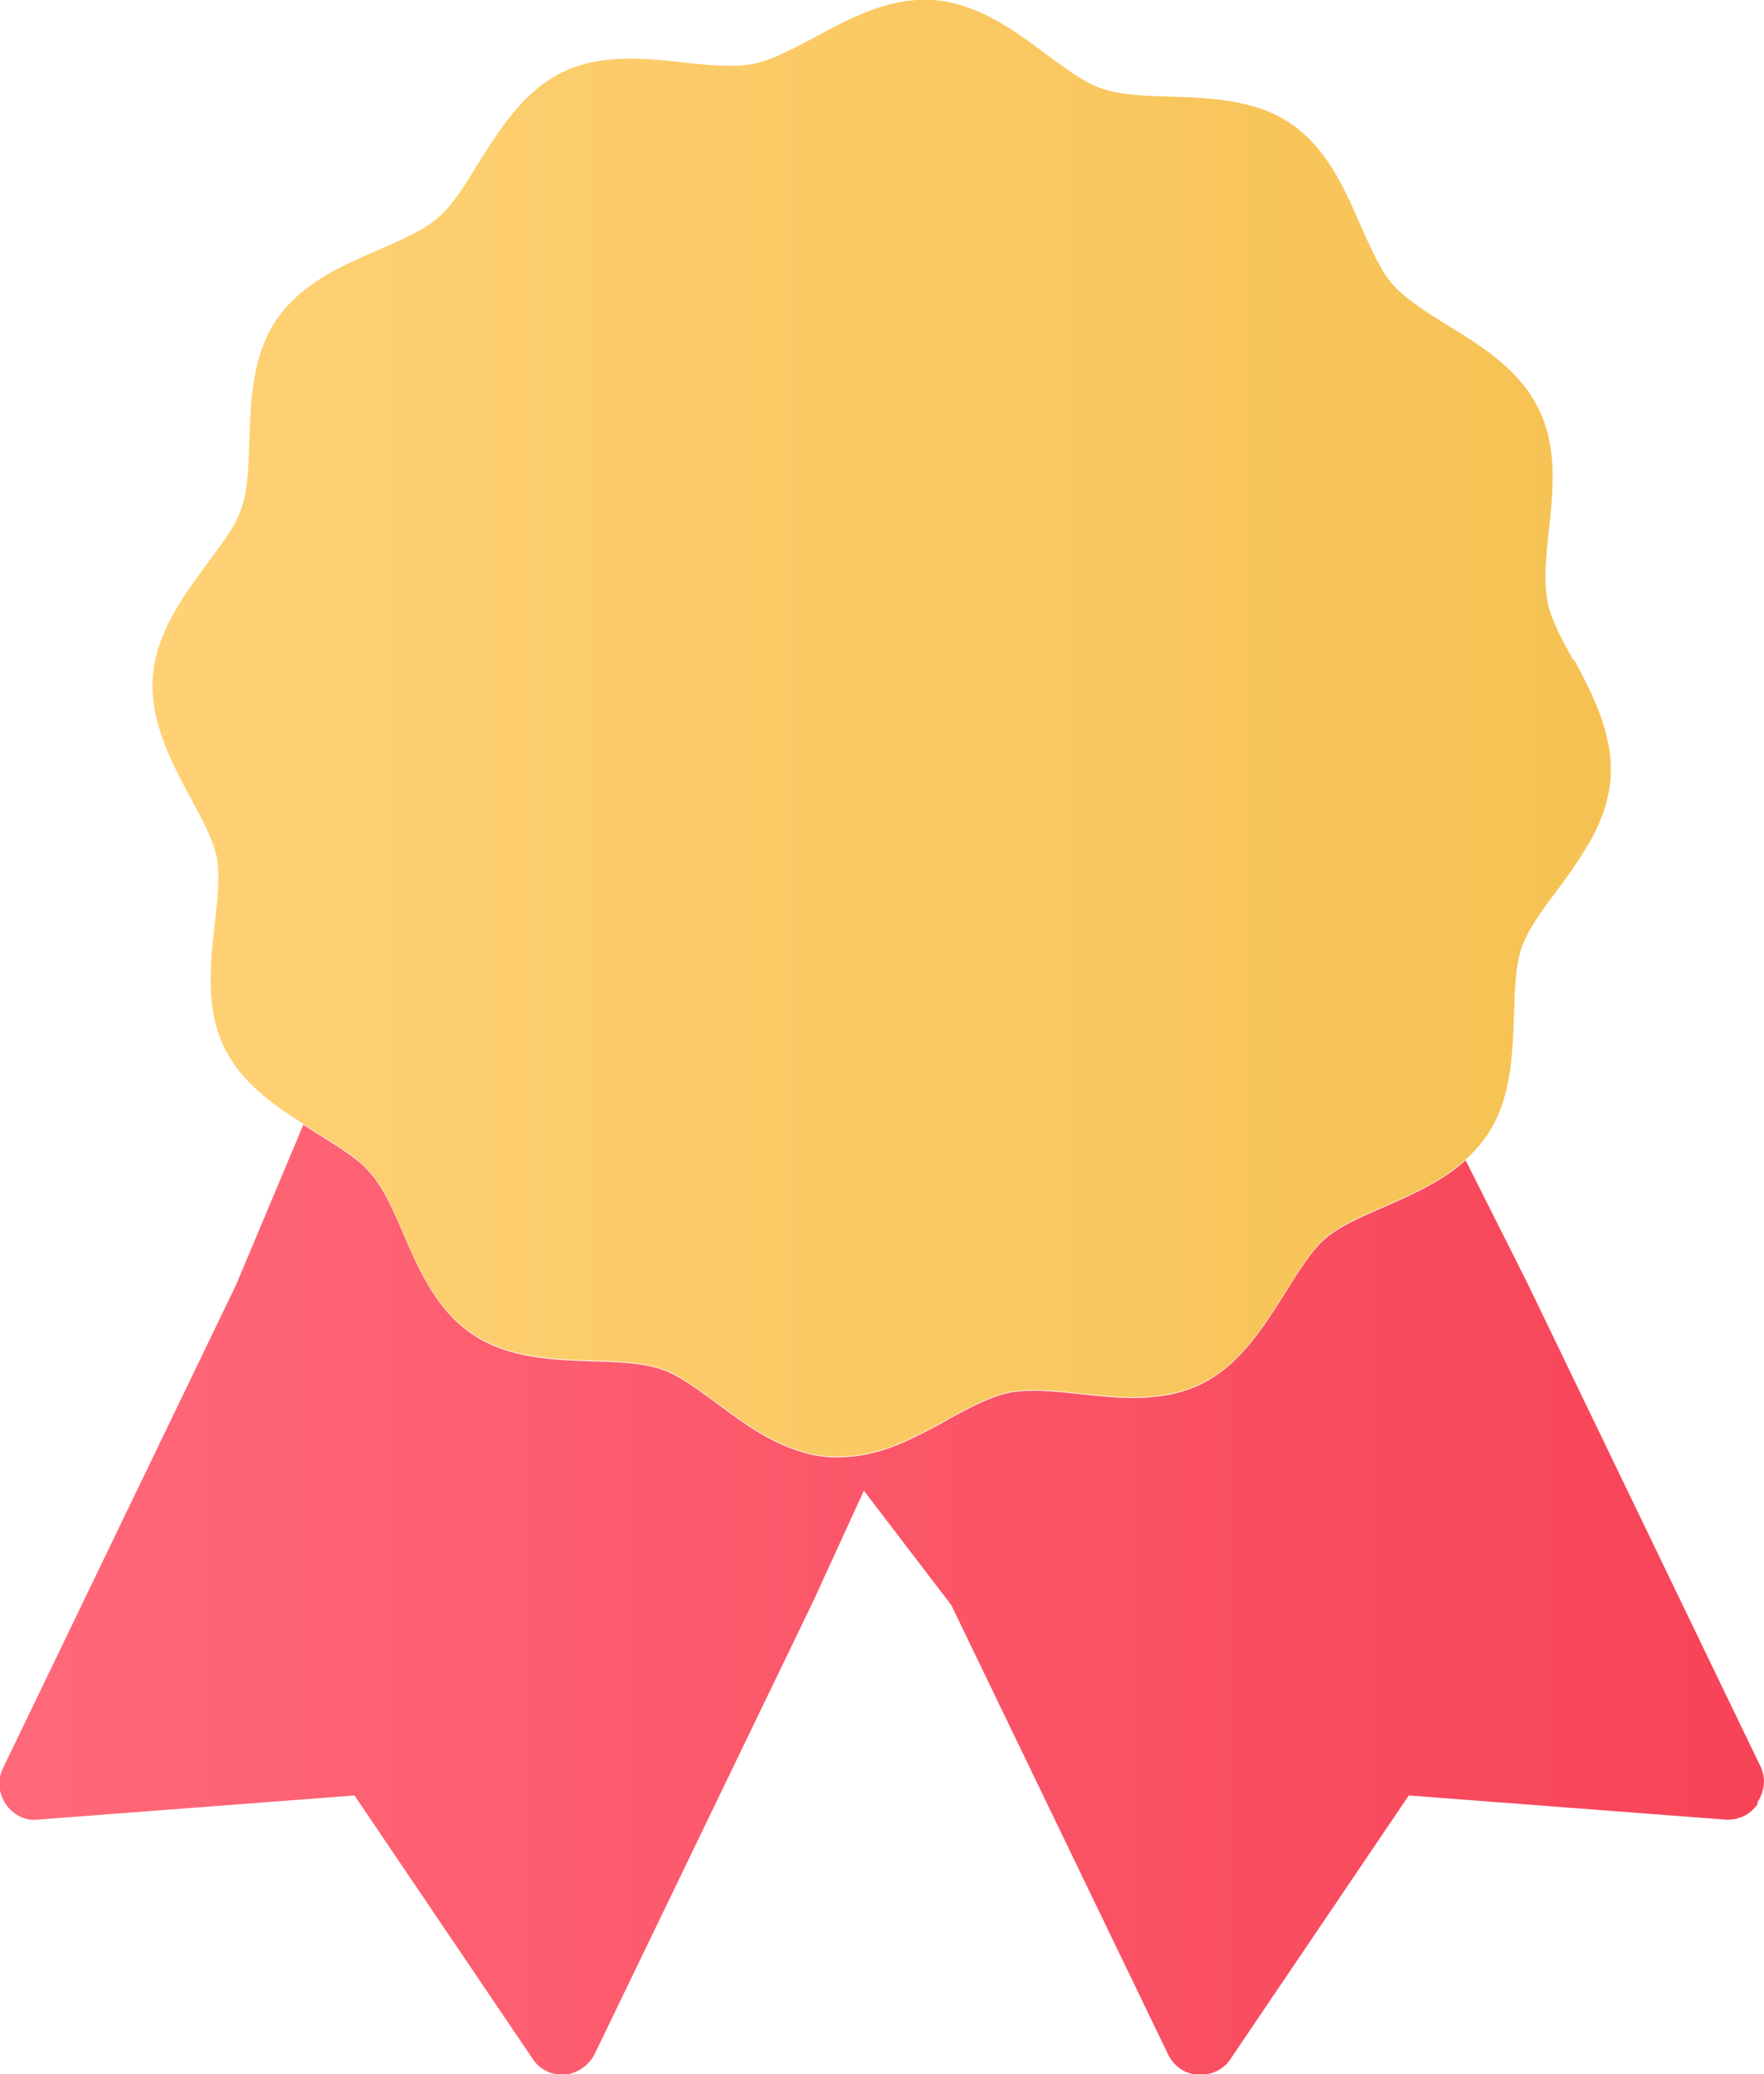 <?xml version="1.0" encoding="UTF-8"?><svg id="_레이어_2" xmlns="http://www.w3.org/2000/svg" xmlns:xlink="http://www.w3.org/1999/xlink" viewBox="0 0 24.83 29.19"><defs><style>.cls-1{fill:url(#yellowflat);}.cls-2{fill:url(#redflat);}</style><linearGradient id="yellowflat" x1="2.16" y1="10.26" x2="22.68" y2="10.26" gradientUnits="userSpaceOnUse"><stop offset="0" stop-color="#ffd175"/><stop offset="1" stop-color="#f5c252"/></linearGradient><linearGradient id="redflat" x1="0" y1="22.51" x2="24.83" y2="22.51" gradientUnits="userSpaceOnUse"><stop offset="0" stop-color="#ff697a"/><stop offset="1" stop-color="#f74357"/></linearGradient></defs><g id="_레이어_1-2"><g><path class="cls-1" d="M22.15,9.3c-.17-.31-.33-.6-.37-.85-.05-.28-.02-.62,.02-.97,.06-.55,.13-1.17-.14-1.72-.27-.56-.81-.89-1.28-1.18-.31-.19-.59-.37-.77-.57-.18-.2-.31-.51-.46-.84-.22-.51-.47-1.08-.98-1.43-.5-.34-1.13-.36-1.68-.38-.36-.01-.7-.02-.97-.11-.25-.08-.51-.28-.8-.49C14.28,.43,13.77,.05,13.14,0c-.63-.04-1.19,.26-1.68,.53-.31,.16-.6,.32-.86,.37-.28,.05-.61,.02-.97-.02-.55-.06-1.17-.13-1.72,.14-.55,.27-.88,.81-1.18,1.28-.18,.3-.36,.59-.57,.77s-.52,.31-.84,.45c-.51,.22-1.08,.47-1.43,.98-.34,.51-.36,1.13-.38,1.68-.01,.36-.02,.71-.11,.97-.08,.25-.28,.51-.49,.79-.33,.45-.71,.96-.76,1.59-.04,.63,.26,1.19,.52,1.68,.17,.31,.33,.6,.38,.85,.05,.28,.01,.61-.03,.97-.06,.55-.13,1.17,.14,1.72,.24,.49,.69,.8,1.11,1.07,.06,.04,.11,.07,.17,.11,.26,.16,.5,.31,.68,.47,.03,.03,.06,.06,.09,.1,.18,.2,.32,.51,.46,.84,.22,.51,.47,1.09,.98,1.43,.5,.34,1.13,.36,1.68,.38,.36,.01,.7,.02,.97,.11,.25,.08,.51,.28,.8,.49,.35,.26,.74,.55,1.2,.68h0c.12,.04,.25,.06,.39,.07,.04,0,.08,0,.12,0,.38,0,.74-.12,1.06-.28,.17-.08,.34-.17,.49-.26,.31-.17,.6-.32,.86-.37,.28-.05,.61-.02,.97,.02,.55,.06,1.17,.13,1.72-.14,.55-.27,.88-.81,1.18-1.28,.19-.3,.36-.59,.57-.77,.21-.18,.52-.31,.84-.45,.09-.04,.18-.08,.27-.12h0c.3-.14,.61-.3,.86-.53,.11-.1,.21-.21,.3-.34,.34-.5,.36-1.13,.38-1.68,.01-.36,.02-.7,.11-.97,.09-.25,.28-.51,.49-.79,.17-.22,.34-.47,.49-.73,.14-.26,.25-.55,.27-.86,.04-.63-.26-1.19-.52-1.68Z"/><path class="cls-2" d="M24.74,25.39c-.1,.15-.27,.23-.45,.22l-4.46-.34-2.51,3.71c-.09,.14-.25,.22-.42,.22h-.04c-.18-.01-.34-.12-.42-.29l-3.05-6.32-1.23-1.61-.71,1.55-3.08,6.38c-.08,.16-.24,.27-.42,.29-.18,.01-.35-.07-.45-.22l-2.51-3.71-4.46,.34c-.18,.02-.35-.07-.45-.22-.1-.15-.12-.34-.04-.5l3.28-6.8,.95-2.26c.06,.04,.11,.07,.17,.11,.26,.16,.5,.31,.68,.47,.03,.03,.06,.06,.09,.1,.18,.2,.32,.51,.46,.84,.22,.51,.47,1.09,.98,1.43,.5,.34,1.13,.36,1.68,.38,.36,.01,.7,.02,.97,.11,.25,.08,.51,.28,.8,.49,.35,.26,.74,.55,1.2,.68h0c.12,.04,.25,.06,.39,.07,.04,0,.08,0,.12,0,.38,0,.74-.12,1.06-.28,.17-.08,.34-.17,.49-.26,.31-.17,.6-.32,.86-.37,.28-.05,.61-.02,.97,.02,.55,.06,1.17,.13,1.72-.14,.55-.27,.88-.81,1.18-1.28,.19-.3,.36-.59,.57-.77,.21-.18,.52-.31,.84-.45,.09-.04,.18-.08,.27-.12h0c.3-.14,.61-.3,.86-.53l.87,1.73,3.28,6.8c.08,.16,.06,.35-.04,.5Z"/></g></g></svg>